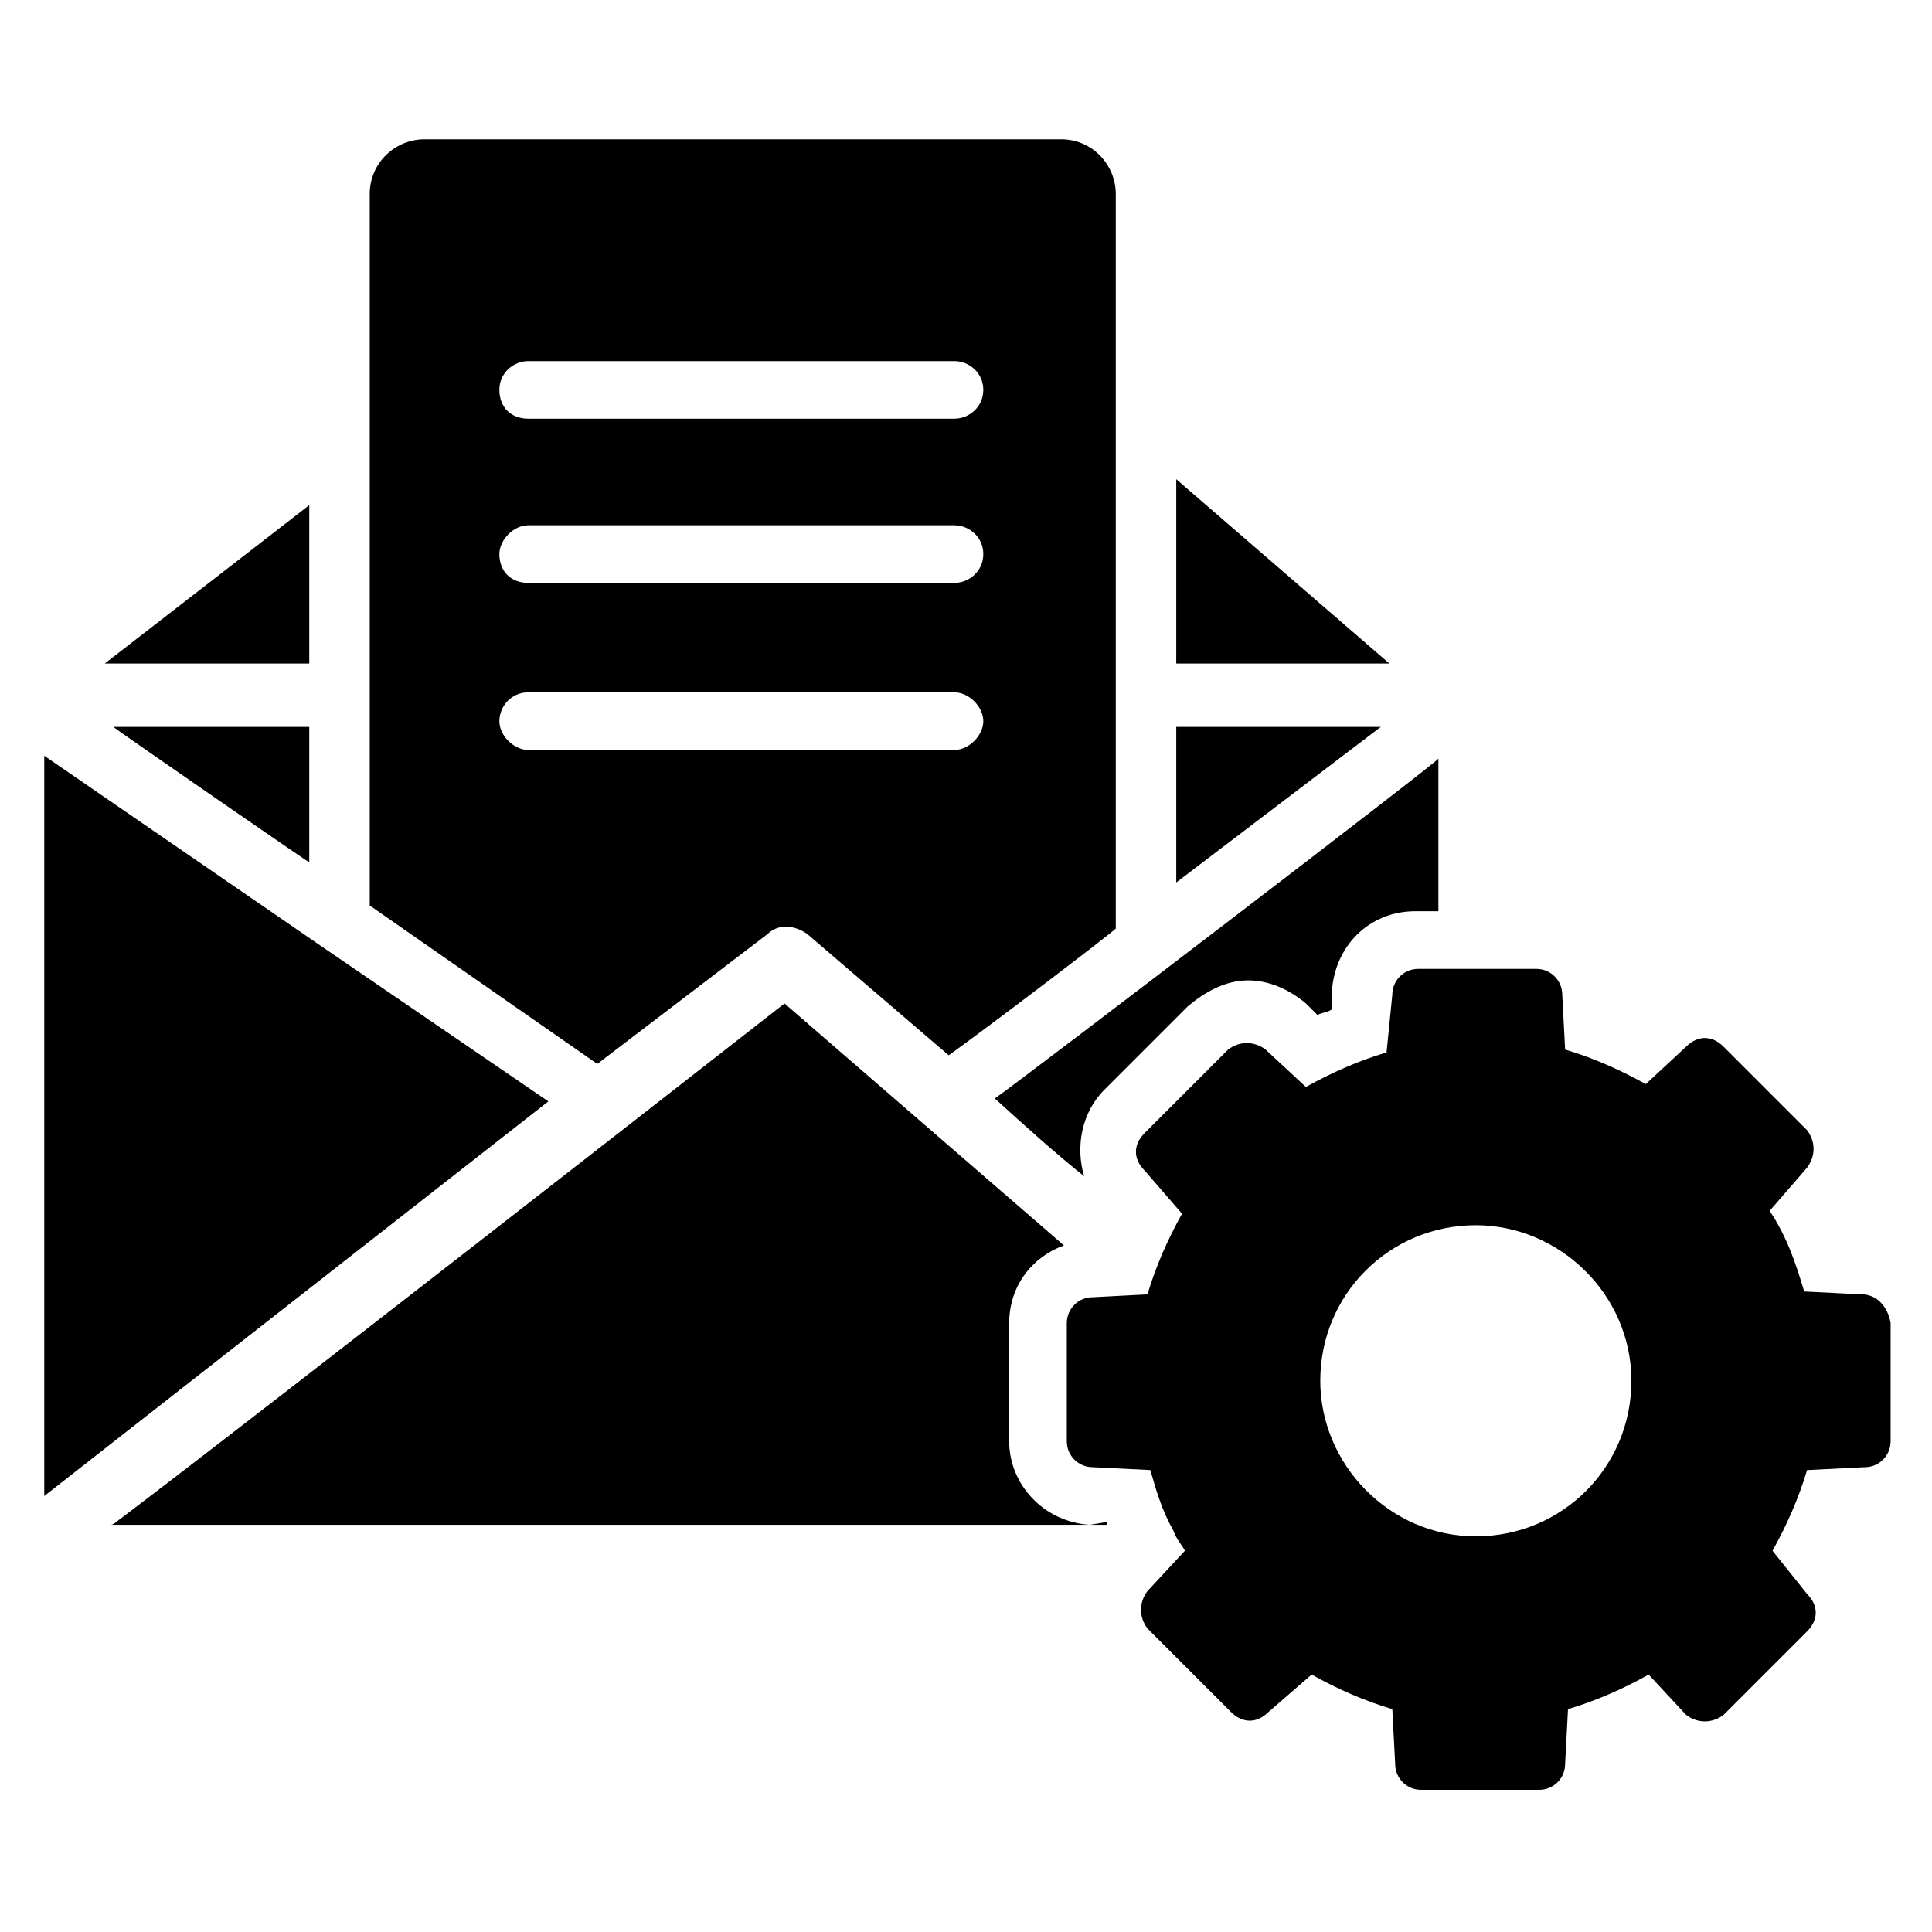 <?xml version="1.0" encoding="UTF-8"?>
<!-- Uploaded to: SVG Repo, www.svgrepo.com, Generator: SVG Repo Mixer Tools -->
<svg fill="#000000" width="800px" height="800px" version="1.1" viewBox="144 144 512 512" xmlns="http://www.w3.org/2000/svg">
 <g>
  <path d="m225.96 277.86-54.199 41.984h54.199z"/>
  <path d="m225.96 336.64h-51.91c0.762 0.762 54.961 38.168 51.906 35.879z"/>
  <path d="m229.01 394.66-73.281-50.383v196.18l133.59-104.58z"/>
  <path d="m347.33 391.6c3.055-3.055 7.633-2.289 10.688 0l37.402 32.062c10.688-7.633 42.746-32.062 44.273-33.586v-194.66c0-7.633-6.106-14.504-14.504-14.504h-168.7c-7.633 0-14.504 6.106-14.504 14.504v188.55l60.305 41.984zm-63.359-151.91h112.98c3.816 0 7.633 3.055 7.633 7.633 0 4.582-3.816 7.633-7.633 7.633h-112.98c-4.582 0-7.633-3.055-7.633-7.633s3.816-7.633 7.633-7.633zm0 43.512h112.98c3.816 0 7.633 3.055 7.633 7.633 0 4.582-3.816 7.633-7.633 7.633h-112.98c-4.582 0-7.633-3.055-7.633-7.633 0-3.816 3.816-7.633 7.633-7.633zm-7.633 51.906c0-3.816 3.055-7.633 7.633-7.633h112.98c3.816 0 7.633 3.816 7.633 7.633 0 3.816-3.816 7.633-7.633 7.633h-112.98c-3.816 0-7.633-3.816-7.633-7.633z"/>
  <path d="m455.72 336.64v41.223l54.199-41.223z"/>
  <path d="m432.82 548.09c-12.215-0.762-21.375-10.688-21.375-22.137v-31.297c0-9.922 6.106-17.559 14.504-20.609l-74.043-64.121c-129 100.76-167.94 130.53-177.1 137.4 0 0-0.762 0.762-1.527 0.762h-0.762-0.762 265.64v-0.762z"/>
  <path d="m455.72 270.99v48.855h56.488z"/>
  <path d="m458.78 410.68c4.582-3.816 9.922-6.871 16.031-6.871 5.344 0 10.688 2.289 15.266 6.106l3.055 3.055c1.527-0.762 3.055-0.762 3.816-1.527v-4.582c0.762-12.215 9.922-21.375 22.137-21.375h6.106v-40.457c0 0.77-109.92 84.738-117.55 90.082 8.398 7.633 16.031 14.504 23.664 20.609-2.289-7.633-0.762-16.793 5.344-22.902z"/>
  <path d="m637.4 487.02-15.266-0.762c-2.289-7.633-4.582-14.504-9.16-21.375l9.922-11.449c2.289-3.055 2.289-6.871 0-9.922l-22.137-22.137c-3.055-3.055-6.871-3.055-9.922 0l-10.688 9.922c-6.871-3.816-13.742-6.871-21.375-9.16l-0.762-14.504c0-3.816-3.055-6.871-6.871-6.871h-31.297c-3.816 0-6.871 3.055-6.871 6.871l-1.523 15.266c-7.633 2.289-14.504 5.344-21.375 9.16l-10.688-9.922c-3.055-2.289-6.871-2.289-9.922 0l-22.137 22.137c-3.055 3.055-3.055 6.871 0 9.922l9.922 11.449c-3.816 6.871-6.871 13.742-9.16 21.375l-14.504 0.762c-3.816 0-6.871 3.055-6.871 6.871v31.297c0 3.816 3.055 6.871 6.871 6.871l15.266 0.762c1.527 5.344 3.055 10.688 6.106 16.031 0.762 2.289 2.289 3.816 3.055 5.344l-9.922 10.688c-2.289 3.055-2.289 6.871 0 9.922l22.137 22.137c3.055 3.055 6.871 3.055 9.922 0l11.449-9.922c6.871 3.816 13.742 6.871 21.375 9.16l0.762 14.504c0 3.816 3.055 6.871 6.871 6.871h31.297c3.816 0 6.871-3.055 6.871-6.871l0.762-14.504c7.633-2.289 14.504-5.344 21.375-9.16l9.926 10.688c3.055 2.289 6.871 2.289 9.922 0l22.137-22.137c3.055-3.055 3.055-6.871 0-9.922l-9.16-11.453c3.816-6.871 6.871-13.742 9.16-21.375l15.266-0.762c3.816 0 6.871-3.055 6.871-6.871v-31.297c-0.762-4.578-3.816-7.633-7.633-7.633zm-102.29 64.121c-22.902 0-41.223-19.082-41.223-41.223 0-22.902 18.32-41.223 41.223-41.223 22.137 0 41.223 18.32 41.223 41.223 0 22.902-18.32 41.223-41.223 41.223z"/>
 </g>
</svg>